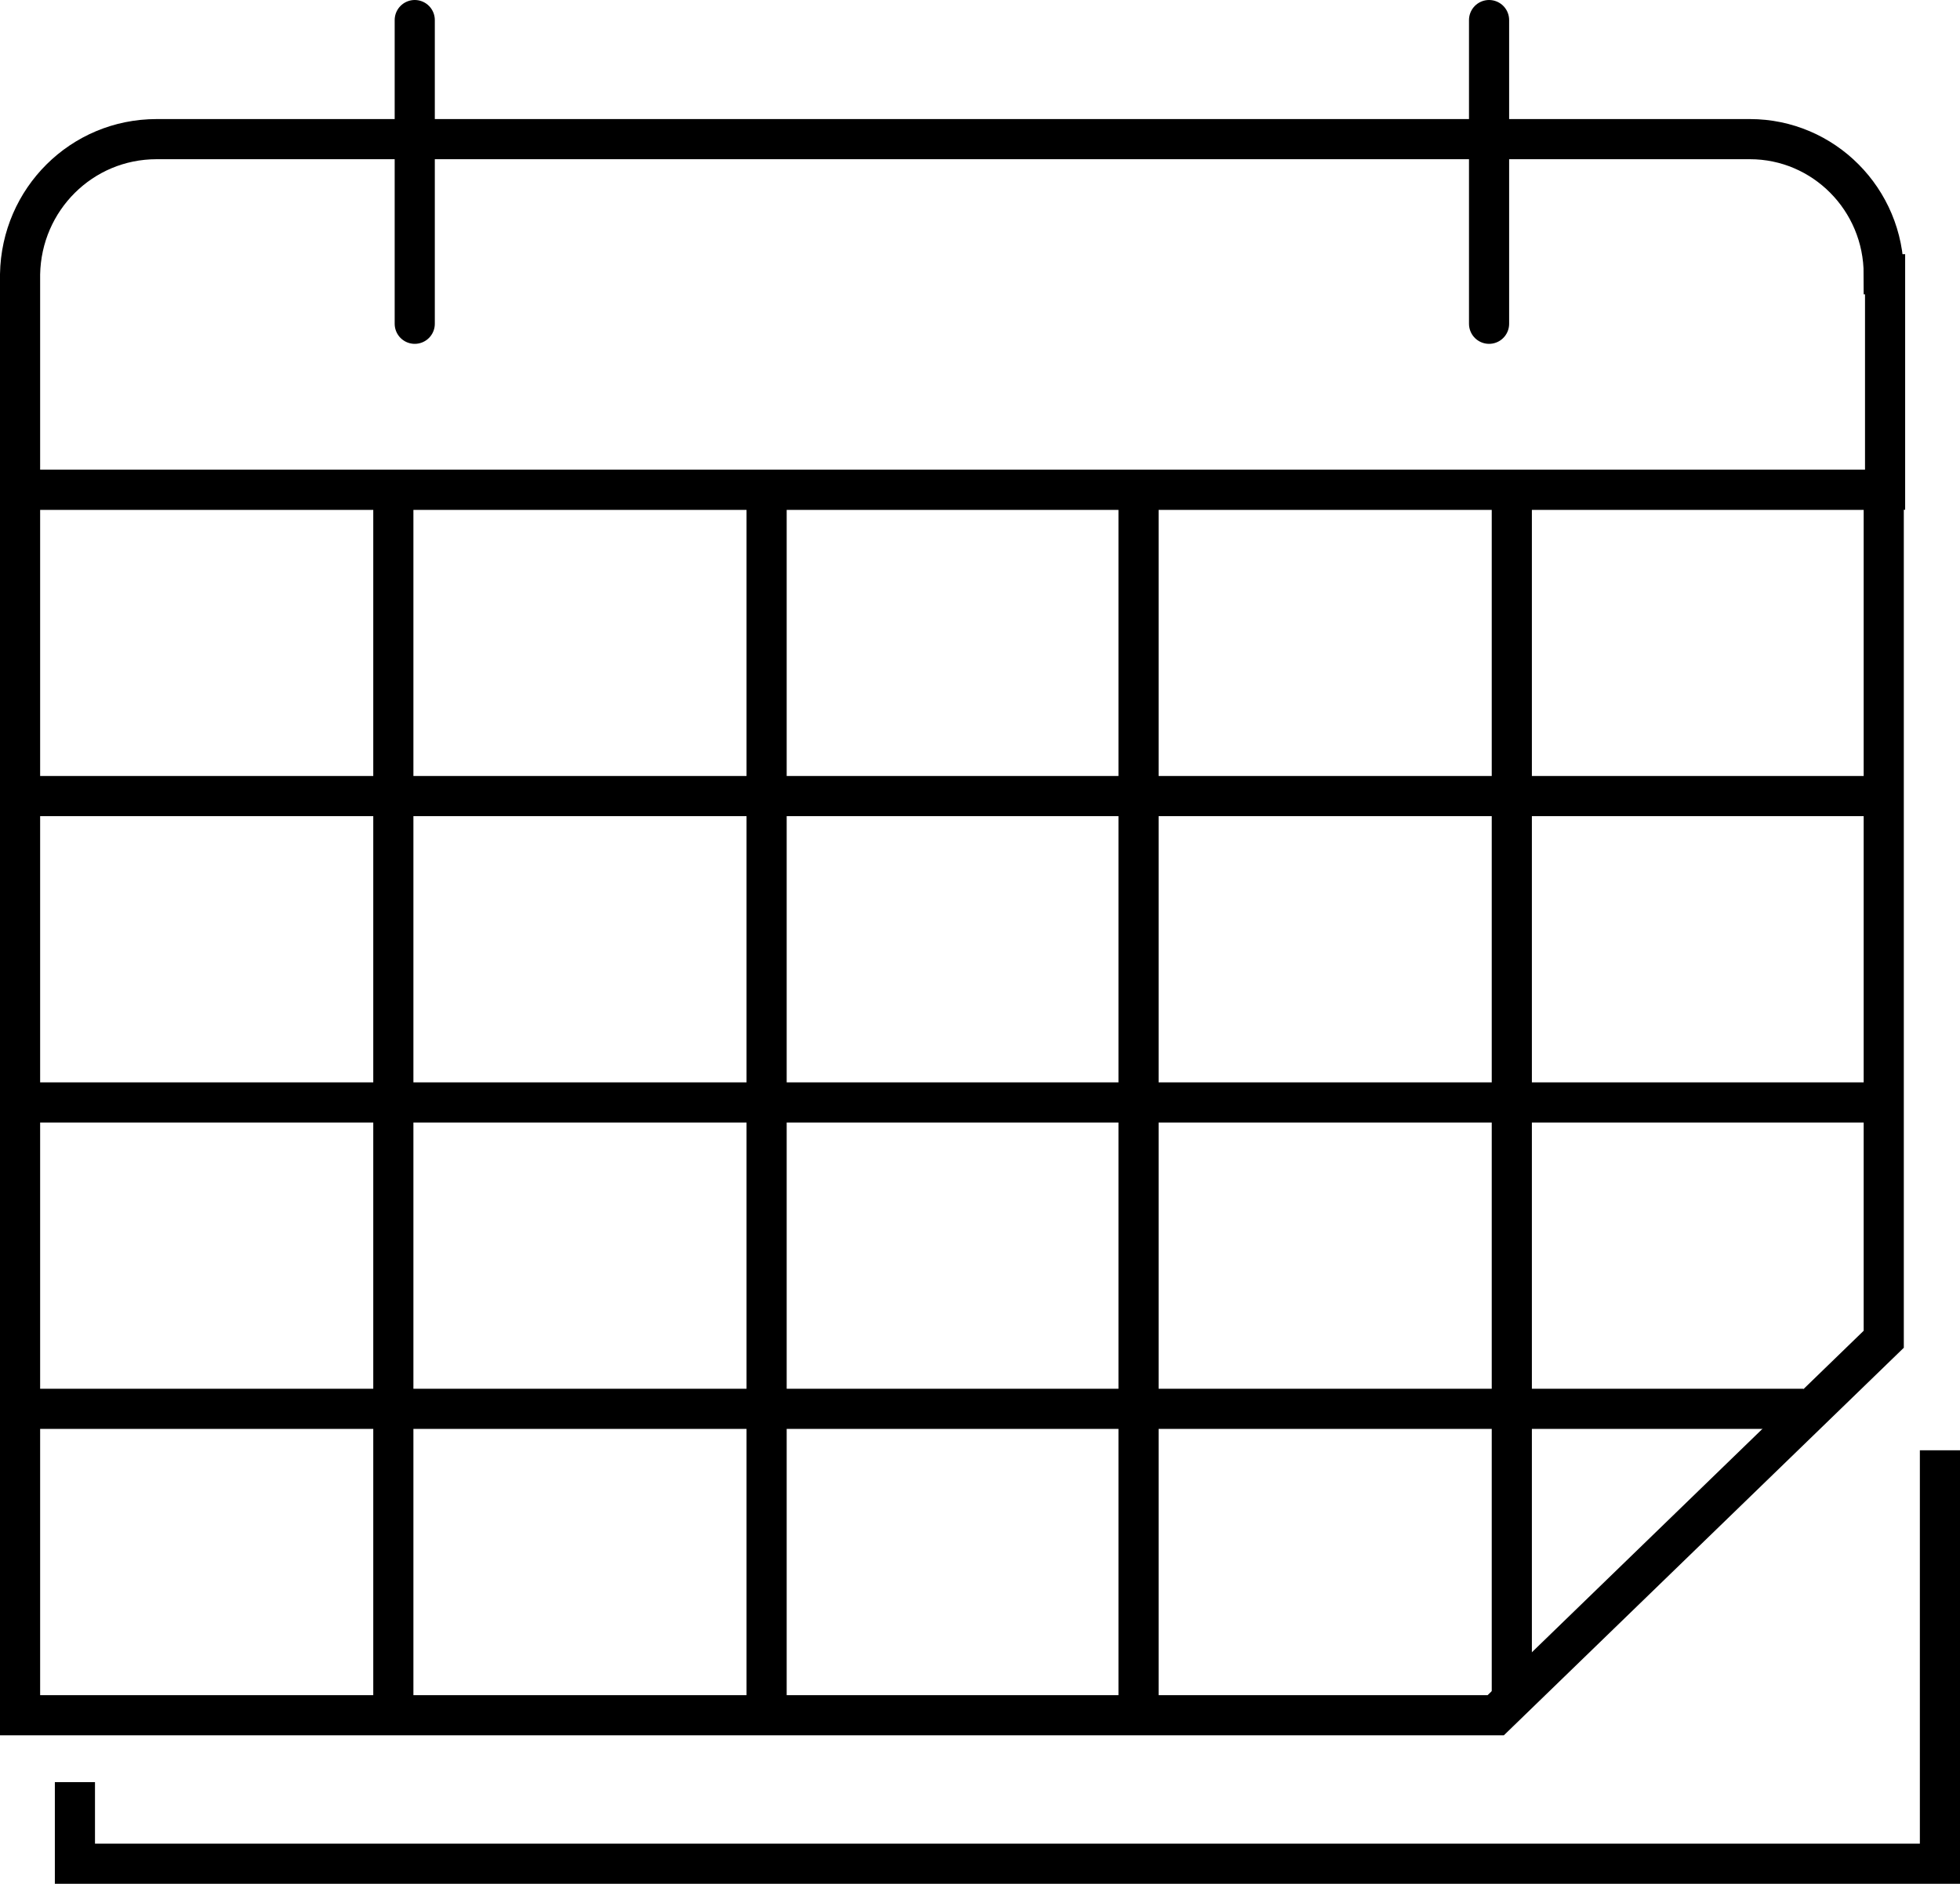 <?xml version="1.0" encoding="UTF-8"?><svg id="Layer_2" xmlns="http://www.w3.org/2000/svg" width="146.5" height="140.8" viewBox="0 0 146.5 140.8"><defs><style>.cls-1,.cls-2,.cls-3{fill:none;stroke:#000;stroke-width:3px;}.cls-2{stroke-miterlimit:10;}.cls-3{stroke-linecap:round;stroke-linejoin:round;}</style></defs><g id="Layer_1-2"><g id="Month_to_month"><line class="cls-2" x1="2.6" y1="59.5" x2="140.3" y2="59.5"/><line class="cls-2" x1="2.6" y1="82.4" x2="140.3" y2="82.4"/><line class="cls-2" x1="2.6" y1="105.3" x2="134.8" y2="105.3"/><polyline class="cls-1" points="5.6 133.2 5.6 139.3 145 139.3 145 108.4"/><path class="cls-2" d="m140.8,20.5c0-5.6-4.5-10.1-10-10.1H11.7c-5.6,0-10.1,4.5-10.2,10.1v16.1h139.4v-16.1h-.1Z"/><polygon class="cls-2" points="1.5 36.6 1.5 128.2 111.8 128.2 140.8 100.1 140.8 36.6 1.5 36.6"/><line class="cls-1" x1="29.4" y1="36.5" x2="29.4" y2="127"/><line class="cls-1" x1="57.3" y1="36.5" x2="57.3" y2="127"/><line class="cls-1" x1="85.1" y1="36.5" x2="85.1" y2="127"/><line class="cls-1" x1="113" y1="36.5" x2="113" y2="127"/><line class="cls-3" x1="31" y1="1.5" x2="31" y2="24.2"/><line class="cls-3" x1="111.3" y1="1.5" x2="111.3" y2="24.2"/></g></g></svg>